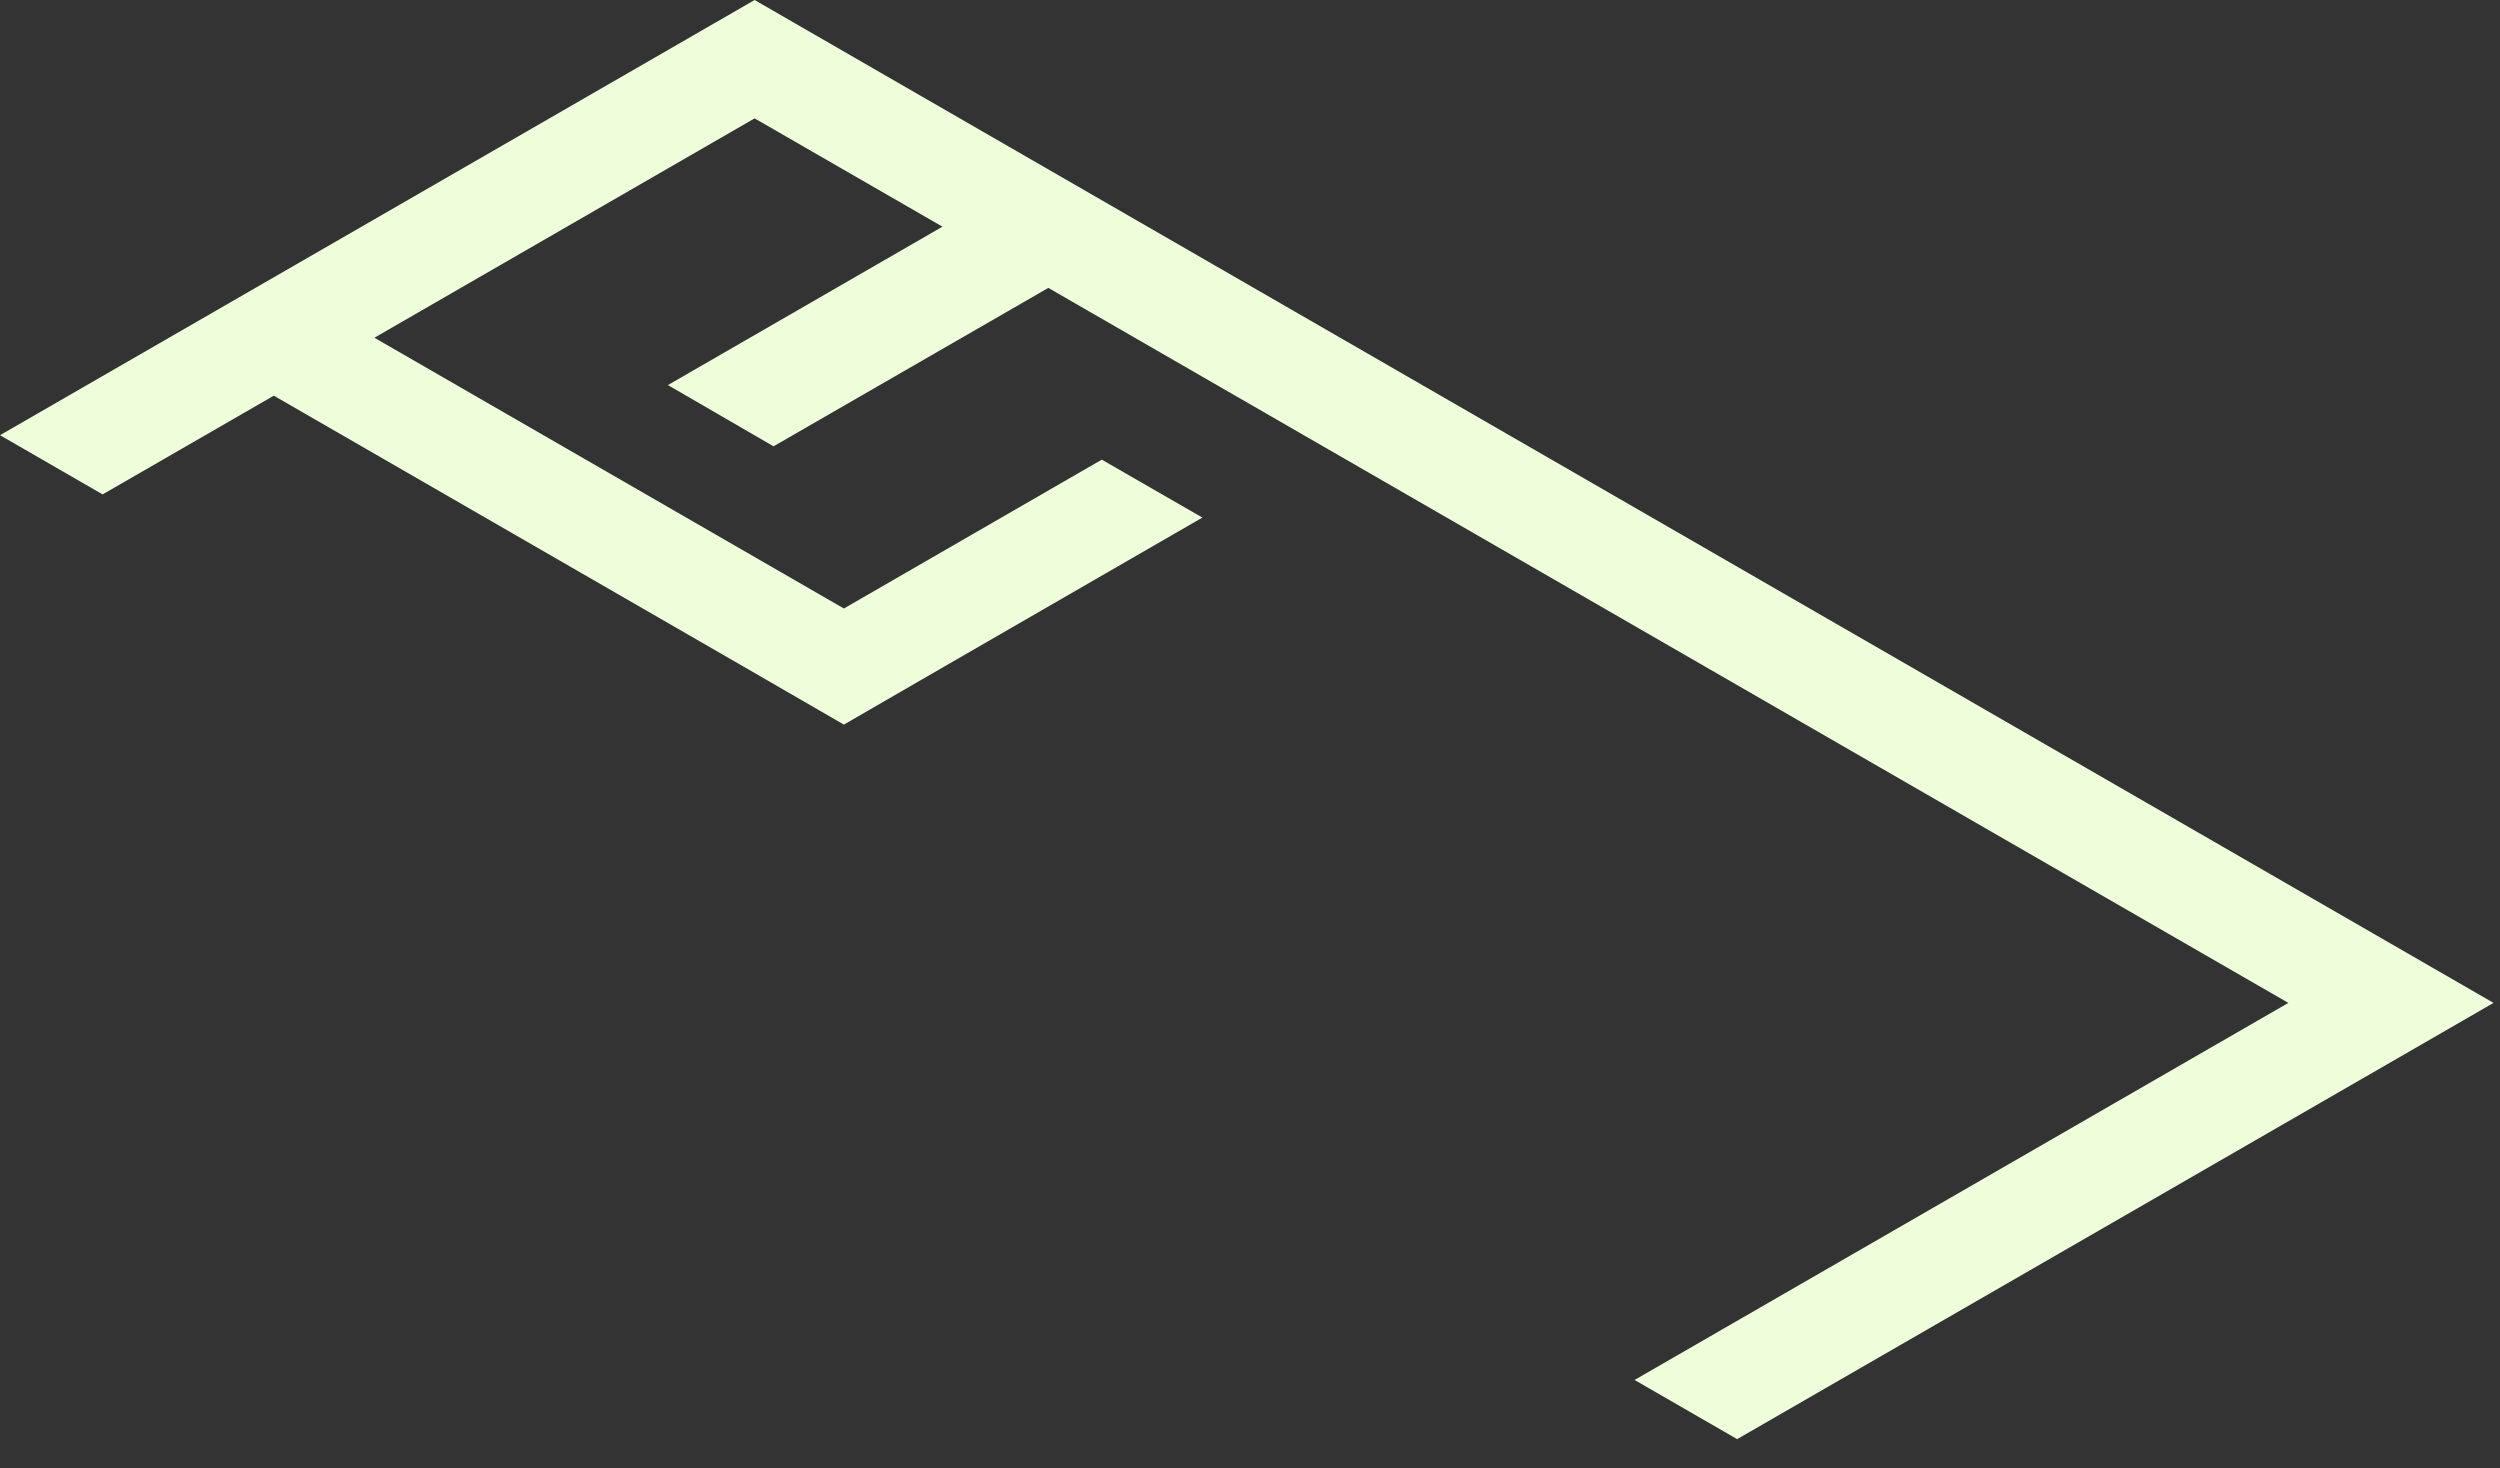 <?xml version="1.0" encoding="utf-8"?>
<svg xmlns="http://www.w3.org/2000/svg" fill="none" height="100%" overflow="visible" preserveAspectRatio="none" style="display: block;" viewBox="0 0 63 37" width="100%">
<rect x="0" y="0" width="63" height="37" fill="#333333" stroke="none"/>
<path d="M16.43 1.492L0 10.967L2.586 12.459L6.9 9.971L18.73 16.794L21.266 18.26L23.801 16.794L30.3 13.043L27.765 11.583L21.266 15.334L9.435 8.511L19.016 2.983L23.75 5.712L16.831 9.704L19.493 11.247L26.418 7.255L57.666 25.273L41.191 34.775L43.776 36.266L60.252 26.765L62.837 25.273L60.252 23.782L21.602 1.492L19.016 0L16.43 1.492Z" fill="#EEFDDA" id="Vector"/>
</svg>